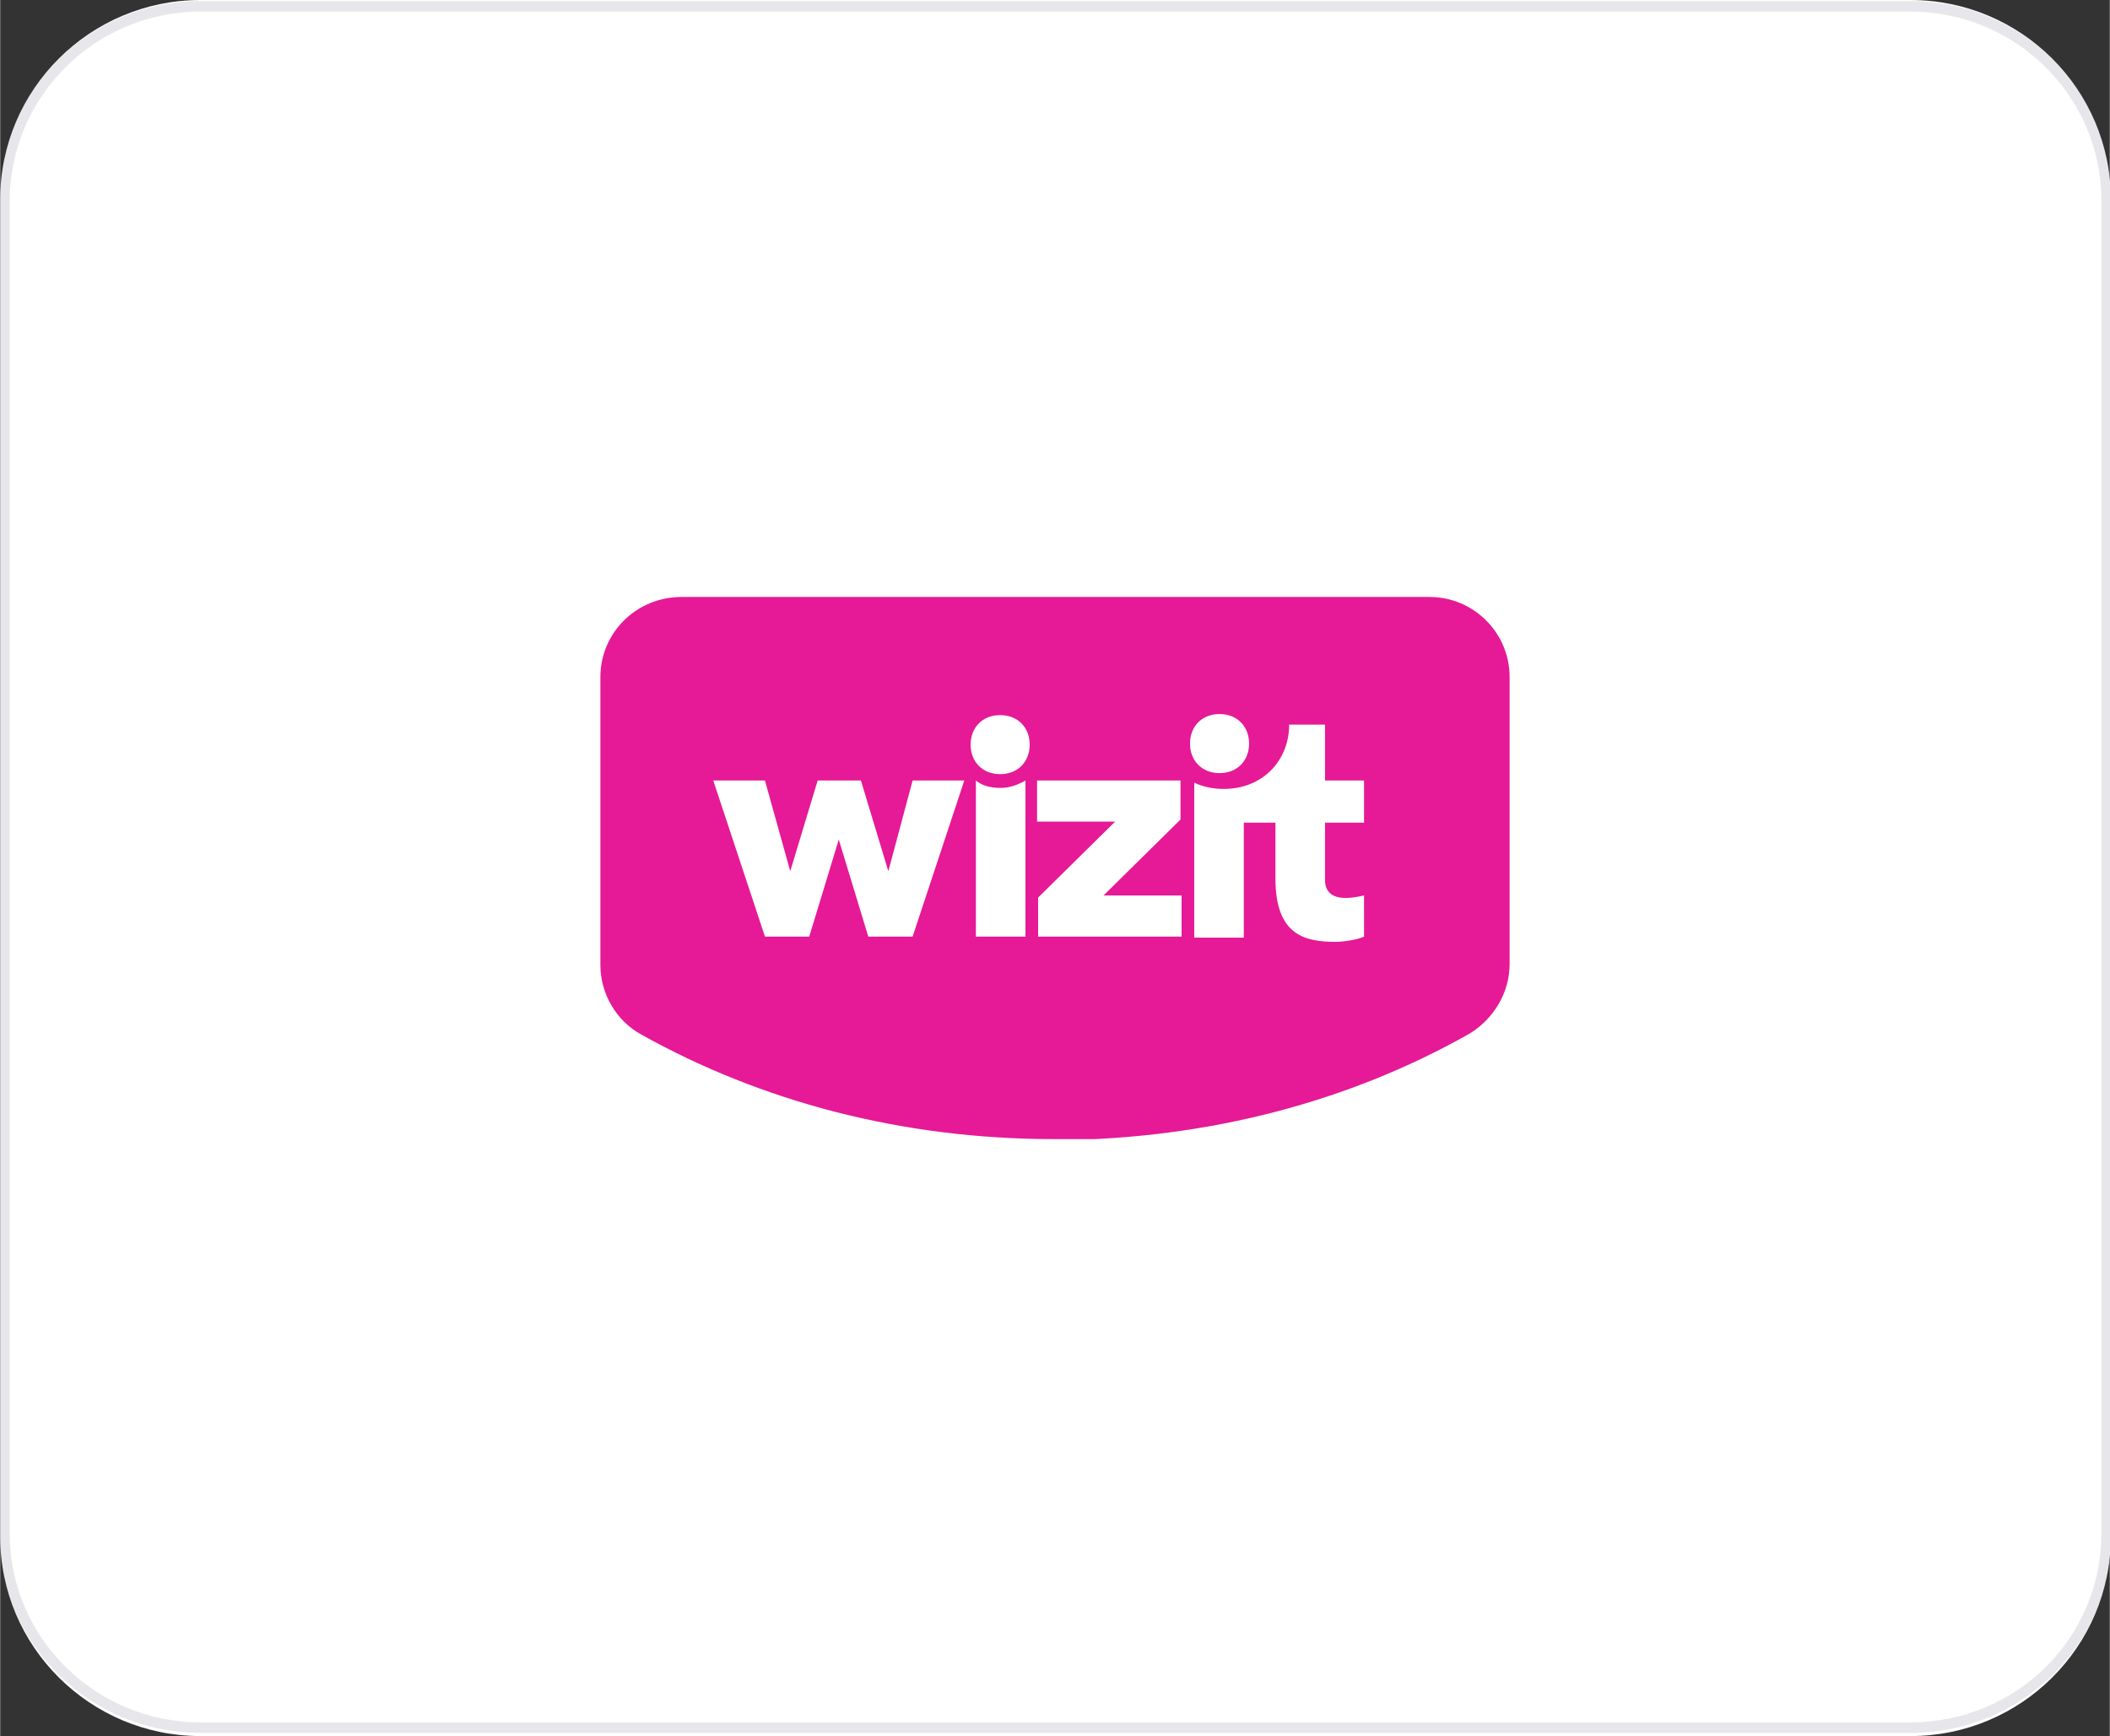 <?xml version="1.0" encoding="UTF-8"?>
<svg width="200" height="164.567px" id="Layer_1" data-name="Layer 1" xmlns="http://www.w3.org/2000/svg" version="1.1" xmlns:xlink="http://www.w3.org/1999/xlink" viewBox="0 0 200 164.6">
  <rect x="0" y="0" width="200" height="164.6" fill="#333333" stroke="none"/>
  <defs>
    <style>
      .cls-1 {
        fill: #e61996;
      }

      .cls-1, .cls-2, .cls-3 {
        stroke-width: 0px;
      }

      .cls-2, .cls-4 {
        fill: none;
      }

      .cls-4 {
        stroke: #0d1035;
        stroke-opacity: .1;
      }

      .cls-5 {
        clip-path: url(#clippath);
      }

      .cls-3 {
        fill: #fff;
      }
    </style>
    <clipPath id="clippath">
      <rect class="cls-2" x="56.9" y="56.6" width="86.2" height="51.4"/>
    </clipPath>
  </defs>
  <path class="cls-3" d="M19,0h162.1c10.5,0,19,8.5,19,18.9v126.8c0,10.4-8.5,18.9-19,18.9H19c-10.5,0-19-8.5-19-18.9V18.9C0,8.5,8.5,0,19,0Z"/>
  <g class="cls-5">
    <g>
      <path class="cls-1" d="M99.9,108c-14.5,0-27.8-3.6-39.1-9.9-2.4-1.3-3.9-3.9-3.9-6.6v-27.3c0-4.2,3.4-7.6,7.7-7.6h70.9c4.2,0,7.6,3.4,7.6,7.6v27.2c0,2.7-1.5,5.2-3.8,6.6-11.3,6.4-24.7,10-39.2,10.1h-.1Z"/>
      <path class="cls-3" d="M84.2,82.6l-2.6-8.6h-4.1l-2.6,8.6-2.4-8.6h-4.9l4.9,14.8h4.2l2.8-9.2,2.8,9.2h4.2l4.9-14.8h-4.9l-2.3,8.6Z"/>
      <path class="cls-3" d="M104.6,84.9l7.3-7.2v-3.7h-13.6v3.9s7.4,0,7.4,0l-7.3,7.2v3.7h13.6v-3.9s-7.4,0-7.4,0Z"/>
      <path class="cls-3" d="M94.8,67.8c-1.7,0-2.8,1.2-2.8,2.8s1.1,2.8,2.8,2.8,2.8-1.2,2.8-2.8-1.1-2.8-2.8-2.8Z"/>
      <path class="cls-3" d="M94.8,74.7c-.9,0-1.7-.2-2.3-.7v14.8h4.7v-14.8c-.7.4-1.5.7-2.3.7h0Z"/>
      <path class="cls-3" d="M115.6,73.3c1.7,0,2.8-1.2,2.8-2.8s-1.1-2.8-2.8-2.8-2.8,1.2-2.8,2.8,1.1,2.8,2.8,2.8Z"/>
      <path class="cls-3" d="M129.3,74h-3.7v-5.3h-3.4c0,3.4-2.5,6.1-6.2,6.1-1,0-2-.2-2.8-.6v14.7h4.7v-10.9h3v5.3c0,5.3,2.7,6,5.7,6,.7,0,2.1-.2,2.7-.5v-3.9c-1.3.3-3.7.7-3.7-1.5v-5.4s3.7,0,3.7,0v-3.9Z"/>
    </g>
  </g>
  <path class="cls-4" d="M19,.6h162.1c10.3,0,18.6,8.3,18.6,18.4v126.4c0,10.2-8.3,18.4-18.6,18.4H19c-10.3,0-18.6-8.3-18.6-18.4V19.1C.4,8.9,8.7.6,19,.6Z"/>
</svg>